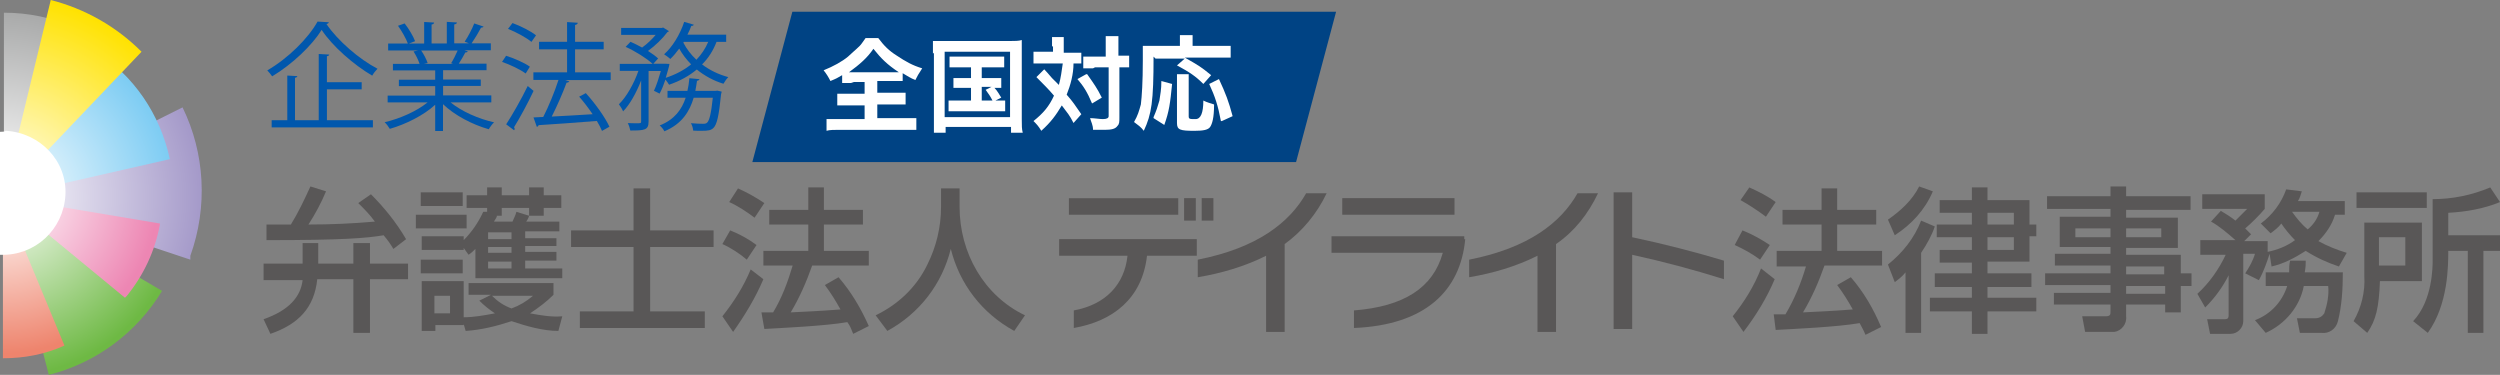<?xml version="1.0" encoding="UTF-8"?><svg id="_レイヤー_1" xmlns="http://www.w3.org/2000/svg" xmlns:xlink="http://www.w3.org/1999/xlink" viewBox="0 0 256.1 38.4"><rect x="0" y="0" width="256.1" height="38.4" fill="#808080" stroke="none"/><defs><style>.cls-1{isolation:isolate;}.cls-2{fill:#0057ad;}.cls-3{fill:url(#_名称未設定グラデーション_6);}.cls-4{fill:url(#_名称未設定グラデーション_5);}.cls-5{fill:url(#_名称未設定グラデーション_4);}.cls-6{fill:url(#_名称未設定グラデーション_3);}.cls-7{fill:url(#_名称未設定グラデーション_2);}.cls-8{fill:url(#_名称未設定グラデーション_7);}.cls-9{fill:#fff;}.cls-10{fill:#595757;}.cls-11{fill:#004384;}.cls-12{fill:url(#_名称未設定グラデーション);}</style><radialGradient id="_名称未設定グラデーション" cx="1.36" cy="-80.62" fx="1.36" fy="-80.62" r="20.4" gradientTransform="translate(-5.63 -60.19) rotate(-3.3) scale(1 -1)" gradientUnits="userSpaceOnUse"><stop offset="0" stop-color="#fff"/><stop offset="1" stop-color="#a499c9"/></radialGradient><radialGradient id="_名称未設定グラデーション_2" cx="9.6" cy="-88.3" fx="9.6" fy="-88.3" r="18.8" gradientTransform="translate(-9.4 -68.5) scale(1 -1)" gradientUnits="userSpaceOnUse"><stop offset="0" stop-color="#fff"/><stop offset="1" stop-color="#6eb944"/></radialGradient><radialGradient id="_名称未設定グラデーション_3" cx="9.9" cy="-88.6" fx="9.9" fy="-88.6" r="17.4" gradientTransform="translate(-9.4 -68.5) scale(1 -1)" gradientUnits="userSpaceOnUse"><stop offset="0" stop-color="#fff"/><stop offset="1" stop-color="#7dccf3"/></radialGradient><radialGradient id="_名称未設定グラデーション_4" cx="9.8" cy="-88.8" fx="9.8" fy="-88.8" r="15.9" gradientTransform="translate(-9.4 -68.5) scale(1 -1)" gradientUnits="userSpaceOnUse"><stop offset="0" stop-color="#fff"/><stop offset="1" stop-color="#ee846d"/></radialGradient><radialGradient id="_名称未設定グラデーション_5" cx="9.4" cy="-88.1" fx="9.4" fy="-88.1" r="18.3" gradientTransform="translate(-9.4 -68.5) scale(1 -1)" gradientUnits="userSpaceOnUse"><stop offset="0" stop-color="#fff"/><stop offset="1" stop-color="#a9aaaa"/></radialGradient><radialGradient id="_名称未設定グラデーション_6" cx="9.8" cy="-88.4" fx="9.8" fy="-88.4" r="15.8" gradientTransform="translate(-9.4 -68.5) scale(1 -1)" gradientUnits="userSpaceOnUse"><stop offset="0" stop-color="#fff"/><stop offset="1" stop-color="#ed86b3"/></radialGradient><radialGradient id="_名称未設定グラデーション_7" cx="14.77" cy="-92.61" fx="14.77" fy="-92.61" r="20.8" gradientTransform="translate(-11.75 -72.79) rotate(1.8) scale(1 -1)" gradientUnits="userSpaceOnUse"><stop offset="0" stop-color="#fff"/><stop offset="1" stop-color="#ffe200"/></radialGradient></defs><g id="_レイヤー_11"><path class="cls-10" d="M117.5,26.2c-.5,4.4-3.5,6.7-7.5,7.4v-1.8c3.3-.6,5.2-2.7,5.5-5.6h-7v-1.7h14.1v1.7s-5.1,0-5.1,0ZM120.7,22h-11.2v-1.7h11.2v1.7ZM123.1,22.6v-2.3h1.2v2.3h-1.2ZM121.3,22.6v-2.3h1.2v2.3h-1.2Z"/><path class="cls-10" d="M131.6,25v9h-1.9v-7.8c-2.2,1.1-4.6,1.8-7,2.2v-1.8c6.1-1.2,9.4-3.8,11.1-6.8h2.1c-1,2.1-2.5,3.9-4.3,5.2h0Z"/><path class="cls-10" d="M150.1,24.5c-.5,5.3-4.1,8.8-11.4,9.1v-1.8c5.1-.4,8.1-2.3,9.1-5.9h-11.4v-1.7h13.6v.3h.1ZM137.5,22.1v-1.8h11.5v1.7h-11.5v.1Z"/><path class="cls-10" d="M159.4,25v9h-1.9v-7.8c-2.2,1.1-4.6,1.8-7,2.2v-1.8c6.1-1.2,9.4-3.8,11.1-6.8h2.1c-1,2.1-2.4,3.9-4.3,5.2h0Z"/><path class="cls-10" d="M167.2,26.1v7.6h-1.9v-14h1.9v4.6c3.3.7,6.4,1.5,9.4,2.4v1.9c-3.2-1-6.2-1.8-9.4-2.5Z"/><path class="cls-10" d="M181.8,28.6c-.8,1.9-1.9,3.7-3.2,5.4l-1.1-1.6c1.2-1.5,2.2-3.1,2.9-4.9l1.4,1.1h0ZM178.5,23.6c1,.4,1.9.9,2.8,1.5l-1,1.5c-.8-.6-1.7-1.1-2.6-1.5l.8-1.5ZM179.2,19.2c.9.4,1.9.9,2.7,1.5l-1,1.5c-.8-.6-1.7-1.2-2.6-1.7l.9-1.3h0ZM186.9,27.2c-.6,1.7-1.3,3.3-2.2,4.8,1.8-.1,2.5-.1,5.1-.3-.5-.9-1-1.7-1.6-2.5l1.4-.8c1.3,1.5,2.3,3.2,3.1,5.1l-1.6.8c-.2-.5-.4-.8-.6-1.2-2.3.4-6.8.6-8.6.7l-.2-1.6h1.2c.9-1.5,1.6-3.2,2.1-4.9h-3v-1.6h4.6v-2.7h-4v-1.5h4v-2.2h1.6v2.2h4v1.5h-4v2.7h4.6v1.5h-5.9Z"/><path class="cls-10" d="M198.2,23.2c-.3.9-.8,1.8-1.4,2.7v8.2h-1.6v-6.2c-.3.4-.7.7-1.1,1l-.7-1.8c1.5-1.2,2.7-2.7,3.4-4.5l1.4.6h0ZM198,19.6c-.8,1.9-2.2,3.4-3.9,4.5l-.7-1.6c1.3-.9,2.5-2,3.2-3.4l1.4.5ZM203.6,19.2v1.3h4.3v2.5h.7v1.2h-.7v2.6h-4.3v1.2h4.5v1.4h-4.5v1.1h5v1.4h-5v2.3h-1.6v-2.3h-4.3v-1.4h4.3v-1.1h-3.8v-1.4h3.8v-1.1h-3.3v-1.3h3.3v-1.3h-3.6v-1.3h3.6v-1.2h-3.3v-1.3h3.3v-1.3s1.6,0,1.6,0ZM203.6,21.8v1.2h2.7v-1.2h-2.7ZM203.6,24.3v1.3h2.7v-1.3h-2.7Z"/><path class="cls-10" d="M224.4,21.5h-6.6v.8h5.3v3.1h-5.3v.7h5.6v1.9h1.1v1.3h-1.1v2.7h-1.6v-.8h-4v1.2c.1.8-.5,1.5-1.2,1.6h-3l-.3-1.6h2.4c.5,0,.5-.2.5-.5v-.7h-5.8v-1.2h5.8v-.8h-6.7v-1.2h6.7v-.8h-5.7v-1.2h5.7v-.7h-5.2v-3.1h5.2v-.8h-6.5v-1.3h6.5v-1h1.6v1h6.6v1.4h0ZM212.6,23.4v.9h3.6v-.9h-3.6ZM217.8,23.4v.9h3.6v-.9h-3.6ZM217.8,27.3v.8h3.9v-.8h-3.9ZM217.8,29.3v.8h4v-.8h-4Z"/><path class="cls-10" d="M232.5,26c-.3.9-.6,1.8-1.1,2.7l-1.4-.7c.4-.6.8-1.3,1-2h-1.2v6.9c0,.7-.6,1.3-1.3,1.3h-2.1l-.3-1.5h1.7c.3,0,.5,0,.5-.4v-4.1c-.6,1.2-1.4,2.3-2.4,3.3l-.8-1.4c1.2-1.1,2.2-2.5,2.9-4h-2.6v-1.5h3.6c-.8-.7-1.6-1.4-2.5-1.9l1-1.1c.5.3,1,.6,1.5,1,.4-.4.8-.8,1.2-1.2h-4.6v-1.5h6.4v1.5c-.6.7-1.3,1.4-2,2,.2.2.4.4.6.6l-.7.7h2.4v1.1c1-.2,2-.6,2.8-1.2-.5-.5-1-1.1-1.4-1.7-.3.4-.7.7-1.1,1l-1-1c1.2-.9,2.1-2.1,2.6-3.5l1.6.2c-.1.3-.2.7-.4,1h4.8v1.4h-1c-.3,1-.9,1.9-1.7,2.7.9.5,1.9.9,2.9,1.2l-.8,1.4c-1.2-.4-2.3-.9-3.4-1.6-1.1.7-2.2,1.3-3.5,1.6l-.2-1.3ZM234.5,27.9c0-.5,0-.8.1-1.2h1.6c0,.4,0,.6-.1,1.2h3.9c0,1.7-.1,3.4-.5,5-.2.8-.9,1.3-1.7,1.2h-2.2l-.3-1.5h1.9c.4,0,.7-.2.9-.5.3-.9.5-1.9.4-2.8h-2.5c-.4,2.1-1.9,3.9-3.9,4.8l-1.1-1.3c1.6-.6,2.8-1.9,3.3-3.5h-2.2v-1.4h2.4ZM234.8,21.7c.5.7,1,1.3,1.6,1.8.6-.5,1-1.1,1.2-1.8h-2.8Z"/><path class="cls-10" d="M242.2,22.8h5.9v6h-4.3c-.1,2.7-.4,4-1.3,5.3l-1.4-1.2c.8-1.4,1.2-3,1.1-4.6,0,0,0-5.5,0-5.5ZM248.6,21.3h-7.2v-1.6h7.2v1.6ZM243.7,24.3v2.9h2.7v-2.9h-2.7ZM256.1,20.7c-1.7.7-3.5,1-5.3,1.1v2.3h5.3v1.6h-1.7v8.4h-1.6v-8.4h-2c0,1.5,0,5.5-2.1,8.4l-1.5-1.2c2-2.1,2-5.6,2-6.2v-6.3c2,0,4-.4,5.9-1.2l1,1.5h0Z"/><path class="cls-10" d="M32.5,28.6c-.3,2.9-1.9,4.6-4.8,5.6l-.7-1.5c2.6-.9,3.8-2.3,4-4h-4v-1.7h4v-2.1h1.6v2.1h3.6v-2.1h1.7v2.1h3.9v1.6h-3.9v5.5h-1.7v-5.5s-3.7,0-3.7,0ZM27.2,23h2.6c.8-1.3,1.4-2.6,2-3.9l1.6.5c-.5,1.2-1.1,2.3-1.8,3.4,2.3,0,4.5-.1,6.8-.3-.5-.7-1-1.2-1.7-1.9l1.3-.9c1.4,1.4,2.6,2.9,3.6,4.6l-1.3,1c-.3-.5-.5-.8-1-1.4-1.8.3-4.2.5-12,.5v-1.6h-.1Z"/><path class="cls-10" d="M42.6,22h5.2v1.4h-5.2v-1.4ZM47.5,25.4v.2h-4.3v-1.4h4.3v.4c.8-.8,1.5-1.8,2-2.9h.4c0,.1,0-.4,0-.4h-2.1v-1.3h2.1v-.8h1.5v.8h2.8v-.8h1.5v.8h1.8v1.3h-1.8v.8h-1.5v-.8h-2.8v.8h-.5c0,.2-.2.4-.3.6h1.9c.2-.5.3-.6.4-1l1.3.4c0,.1-.2.5-.3.6h3.4v1h-3.5v.7h3.2v.8h-3.2v.6h3.2v.9h-3.2v.8h3.8v1h-8.9v-3c-.2.2-.4.4-.7.6,0,0-.5-.7-.5-.7ZM43.1,19.7h4.3v1.4h-4.3v-1.4ZM43.1,26.6h4.3v1.4h-4.3v-1.4ZM47.5,33.3h-2.9v.6h-1.4v-5.1h4.3v3.7c1.1,0,2.1-.2,3.2-.4-.6-.4-1.1-.8-1.6-1.3l1.2-.6h-2.3v-1.2h8.7v1.2c-.7.7-1.5,1.3-2.4,1.9,1.1.2,2.2.4,3.3.3l-.4,1.5c-1.6,0-3.3-.5-4.8-1-1.5.5-3.1.9-4.7,1l-.2-.7v.1ZM44.5,30.3v1.8h1.6v-1.8h-1.6ZM50,23.8v.7h2.4v-.7h-2.4ZM50,25.3v.6h2.4v-.6h-2.4ZM50,26.8v.7h2.4v-.7h-2.4ZM50.4,30.3c.6.6,1.2,1,2,1.3.8-.3,1.5-.7,2.2-1.3h-4.2Z"/><path class="cls-10" d="M64.9,19.3h1.7v4.3h6.5v1.7h-6.5v6.6h5.6v1.7h-12.8v-1.7h5.5v-6.6h-6.4v-1.7h6.4s0-4.3,0-4.3Z"/><path class="cls-10" d="M78.2,28.6c-.8,1.9-1.9,3.7-3.1,5.4l-1.1-1.6c1.2-1.5,2.2-3.1,2.9-4.8,0,0,1.3,1,1.3,1ZM74.8,23.6c1,.4,1.9.9,2.7,1.5l-1,1.5c-.7-.6-1.6-1.2-2.5-1.6l.8-1.4ZM75.6,19.3c.9.4,1.8.9,2.7,1.5l-1,1.5c-.8-.6-1.7-1.2-2.6-1.6l.9-1.4ZM83.2,27.2c-.6,1.7-1.3,3.3-2.2,4.8,1.8-.1,2.5-.1,5.1-.3-.5-.9-1-1.7-1.6-2.5l1.4-.8c1.3,1.5,2.3,3.2,3.1,5l-1.6.8c-.2-.5-.3-.8-.6-1.2-2.3.4-6.8.6-8.5.7l-.3-1.7h1.2c.9-1.5,1.5-3.1,2-4.8h-3v-1.5h4.6v-2.7h-4v-1.5h4v-2.3h1.6v2.3h4v1.5h-4v2.7h4.6v1.5s-5.8,0-5.8,0Z"/><path class="cls-10" d="M96.5,19.3h1.8v1.9c0,4.7,2.5,9.1,6.7,11.1l-1.1,1.6c-3.3-1.8-5.6-4.8-6.5-8.4-.9,3.6-3.2,6.6-6.5,8.4l-1.2-1.6c2.3-1.1,4.2-2.9,5.3-5.2.9-1.8,1.4-3.8,1.4-5.9v-1.9h.1Z"/><g class="cls-1"><path class="cls-2" d="M33.69,2.28c-.04.11-.13.16-.25.18,1.16,1.71,3.35,3.6,5.23,4.58-.19.2-.41.47-.54.71-1.92-1.13-4.08-3.02-5.18-4.69-.98,1.58-2.99,3.51-5.07,4.76-.11-.17-.34-.44-.5-.61,2.12-1.22,4.2-3.29,5.15-5l1.18.07ZM33.49,9.16v3.15h4.71v.74h-10.37v-.74h1.6v-4.57l1.03.06c-.01.08-.08.14-.24.17v4.34h2.43v-6.78l1.08.06c-.01.08-.08.14-.24.17v2.66h3.56v.73h-3.56Z"/><path class="cls-2" d="M50.32,10.49h-4.16c1.12.92,2.87,1.69,4.45,2.04-.18.17-.42.49-.54.71-1.67-.47-3.51-1.43-4.69-2.57v2.75h-.8v-2.69c-1.18,1.09-3.02,2-4.65,2.47-.11-.2-.35-.52-.53-.68,1.56-.36,3.29-1.13,4.4-2.03h-4.09v-.7h4.87v-.97h-3.72v-.65h3.72v-.96h-4.33v-.67h2.73c-.12-.37-.37-.89-.62-1.27l.47-.1h-3.07v-.71h2.02c-.18-.5-.61-1.26-1.01-1.82l.68-.24c.43.55.89,1.32,1.07,1.82l-.64.24h1.57v-2.21l1.02.06c-.01.12-.11.18-.26.2v1.94h1.56v-2.21l1.04.06c-.01.12-.12.18-.28.2v1.94h1.51c-.16-.06-.34-.13-.44-.17.35-.52.77-1.32.98-1.87l.95.32c-.02.07-.12.11-.25.11-.25.47-.64,1.13-.97,1.61h1.97v.71h-2.71l.35.11c-.04.08-.13.12-.25.11-.17.32-.43.79-.67,1.15h2.84v.67h-4.45v.96h3.86v.65h-3.86v.97h4.94v.7ZM46.21,6.48c.22-.35.49-.88.67-1.3h-3.73c.28.4.54.92.66,1.28l-.37.08h2.96l-.19-.07Z"/><path class="cls-2" d="M51.83,5.71c.84.26,1.91.73,2.45,1.12l-.43.7c-.53-.4-1.58-.9-2.42-1.19l.41-.62ZM51.85,12.74c.62-.95,1.54-2.55,2.21-3.93.48.41.54.46.6.5-.61,1.3-1.42,2.79-2,3.72.04.06.06.12.06.17,0,.06-.02.11-.06.14l-.8-.6ZM52.5,2.36c.84.31,1.88.83,2.41,1.26l-.47.67c-.52-.43-1.55-1-2.4-1.33l.46-.6ZM62.56,7.42v.78h-4.67l.43.14c-.04.07-.13.12-.28.13-.37,1.02-.98,2.4-1.52,3.47,1.26-.07,2.73-.14,4.19-.24-.42-.62-.91-1.26-1.38-1.8l.68-.36c.95,1.04,1.98,2.48,2.42,3.44l-.76.43c-.12-.3-.31-.65-.53-1.02-2.21.18-4.52.34-5.97.43-.02.1-.1.16-.18.17l-.34-.96,1-.05c.55-1.07,1.18-2.61,1.56-3.79h-2.57v-.78h3.45v-2.36h-2.87v-.77h2.87v-2.02l1.1.07c-.01.12-.12.2-.28.23v1.72h2.93v.77h-2.93v2.36h3.62Z"/><path class="cls-2" d="M74.41,4.29h-1.01c-.34.9-.84,1.67-1.48,2.31.78.59,1.69,1.03,2.69,1.3-.17.16-.38.47-.5.68-1.02-.31-1.94-.82-2.73-1.46-.8.67-1.76,1.19-2.84,1.56-.08-.14-.24-.36-.37-.53-.18.54-.38,1.04-.6,1.44l-.58-.29c.25-.52.5-1.31.71-2.03h-1.26v5.18c0,.88-.4.92-1.87.92-.04-.2-.14-.54-.26-.76.31.01.61.02.84.02.48,0,.53,0,.53-.19v-4.2c-.48,1.24-1.15,2.46-1.85,3.17-.08-.22-.29-.54-.43-.73.77-.74,1.55-2.12,2-3.42h-1.91v-.72h3.36c-.6-.56-1.77-1.3-2.76-1.74l.5-.52c.38.17.79.37,1.19.59.5-.36,1.01-.84,1.39-1.3h-3.54v-.71h4.16l.14-.04.6.37s-.11.1-.17.11c-.47.64-1.24,1.38-1.98,1.92.42.26.78.53,1.04.77l-.49.54h1.22l.43.02c0,.16-.3,1.13-.38,1.42.98-.32,1.87-.78,2.6-1.38-.47-.48-.89-1.02-1.22-1.61-.29.4-.6.76-.91,1.06-.16-.14-.44-.36-.64-.48.85-.74,1.63-2.02,2.06-3.32l.98.29c-.02.08-.12.13-.25.12-.11.3-.24.6-.4.9h3.97v.72ZM73.45,9.28l.47.1c0,.07-.01.17-.05.24-.22,2.24-.43,3.13-.77,3.47-.26.26-.53.31-1.24.31-.25,0-.55,0-.85-.02-.02-.23-.1-.55-.23-.76.54.05,1.04.06,1.24.06.2,0,.31-.02.42-.12.23-.23.41-.91.58-2.55h-1.96c-.41,1.4-1.2,2.69-3,3.44-.08-.18-.31-.46-.48-.6,1.52-.6,2.27-1.64,2.66-2.84h-1.86v-.7h2.04c.1-.42.16-.86.2-1.3l1.03.1c-.02.1-.11.14-.25.17-.05.35-.1.68-.17,1.03h2.03l.18-.02ZM70.05,4.29l-.05.08c.34.65.79,1.24,1.34,1.75.5-.53.92-1.13,1.21-1.83h-2.51Z"/></g><path class="cls-12" d="M.3,20.2l19.2,6.4v-.4c1.8-5,1.5-10.5-.8-15.2L.3,20.2Z"/><path class="cls-7" d="M.3,20.2l4.7,18.2c4.8-1.2,9-4.3,11.6-8.6L.3,20.2Z"/><path class="cls-6" d="M17.4,16.3c-1-4.6-3.7-8.6-7.7-11.1L.3,20.2s17.1-3.9,17.1-3.9Z"/><path class="cls-5" d="M.3,36.7c2.2,0,4.3-.4,6.3-1.3L.3,20.2v16.5Z"/><path class="cls-4" d="M7.6,2.8C5.3,1.8,2.9,1.3.4,1.3v19L7.6,2.8Z"/><path class="cls-3" d="M.3,20.2l12.5,10.3.2-.2c1.7-2.1,2.9-4.6,3.4-7.4L.3,20.2Z"/><path class="cls-8" d="M.3,20.2L14.5,5.3C11.9,2.7,8.7.9,5.2,0L.3,20.2Z"/><path class="cls-9" d="M.1,13.5h-.1v12.6h.1c3.5.1,6.4-2.6,6.6-6.1s-2.6-6.4-6.1-6.6c-.2.1-.3.1-.5.1Z"/></g><polygon class="cls-11" points="132.77 16.6 77.07 16.6 81.17 1.2 136.87 1.2 132.77 16.6"/><g class="cls-1"><path class="cls-9" d="M87.47,8.5h-1.2v-.8c-.5.3-.7.4-1.2.6-.2-.4-.43-.77-.7-1.1,1-.4,1.9-.9,2.5-1.4.3-.3.8-.7,1.2-1.1.2-.2.3-.4.6-.8h1.3c.6.8,1.1,1.3,1.9,1.8.9.6,1.6,1,2.6,1.3-.4.6-.5.8-.7,1.2-.5-.2-.8-.4-1.3-.7v.8h-2.6v1.2h2.9v1.2h-2.9v1.4h4v1.2h-7.9c-.5,0-1,0-1.3.1v-1.2h3.9v-1.4h-2.8v-1.2h2.8v-1.2h-1.4l.3.1ZM91.57,7.4h.5c-1.2-.8-1.8-1.4-2.6-2.4-.6.9-1.4,1.6-2.5,2.4h4.7-.1Z"/><path class="cls-9" d="M95.57,5.5v-1.3h7.9c.5,0,.9,0,1.2-.1v8.1c0,.7,0,1,.1,1.4h-1.2v-.6h-6.7v.6h-1.2V5.4l-.1.1ZM96.77,12h6.7v-6.7h-6.7v6.7ZM98.27,6.9h-1v-1.1h5.6v1.1h-2.3v1.1h2v1h-.7c.3.3.5.7.7,1l-.6.3h1v1.1h-5.8v-1.1h2.3v-1.3h-1.8v-1h1.8v-1.1s-1.2,0-1.2,0ZM100.57,10.3h1.1c-.2-.4-.4-.7-.7-1.1l.6-.3h-1v1.4Z"/><path class="cls-9" d="M107.77,4.8v-1h1.2v1.6h1.8v1.1h-.8c0,1.1-.3,2.2-.7,3.2.7.8.8,1,1.5,2l-.8.9c-.4-.8-.6-1-1.2-1.8-.6,1-1.1,1.7-2.1,2.6-.3-.5-.5-.7-.8-1,1-.8,1.6-1.5,2.1-2.6-.5-.6-1.1-1.2-1.8-1.9l.8-.8c.13.13.4.43.8.9,0,0,.3.3.7.7.2-.7.3-1.5.4-2.2h-3v-1.2h2v-.6l-.1.1ZM111.37,7.6c.7,1,1,1.4,1.5,2.4l-1,.6c-.5-1.2-.9-1.8-1.5-2.5l.9-.5h.1ZM111.97,7h-1v-1.2h2.3v-2.1h1.3v2h1.1v1.2s-.07,0-.2,0h-.8v5.1c0,.5,0,.7-.2.9-.2.3-.6.4-1.3.4h-1.2c0-.5-.2-.8-.3-1.2.4,0,1,.1,1.3.1q.6,0,.6-.3v-5h-1.4l-.2.1Z"/><path class="cls-9" d="M118.17,5.8c0,4.6-.2,5.9-1,7.6-.3-.4-.6-.6-1-.9.4-.7.5-1.1.7-1.8.1-.8.2-2.3.2-4.5v-1.5h3.8v-1.1h1.3v1.1h3.9v1.2h-4.7c1.4.8,1.6.9,2.7,1.8l-.8.9c-.8-.8-1.4-1.2-2.7-1.9l.8-.7h-3l-.2-.2ZM118.17,12c.3-.7.4-1,.6-1.7.1-.7.2-1.1.2-2l1.1.3c-.2,2-.3,2.8-.8,4.2l-1.1-.7v-.1ZM121.77,7.6v4.3c0,.3.1.3.7.3q.8,0,.8-1.9c.4.2.8.3,1.1.4,0,1.4-.2,2-.4,2.3s-.7.4-1.6.4c-1.5,0-1.8-.1-1.8-.8v-5h1.2ZM125.07,12.4c-.3-1.6-.6-2.5-1.2-3.8l1-.5c.7,1.5,1,2.3,1.4,3.8l-1.1.5h-.1Z"/></g></svg>